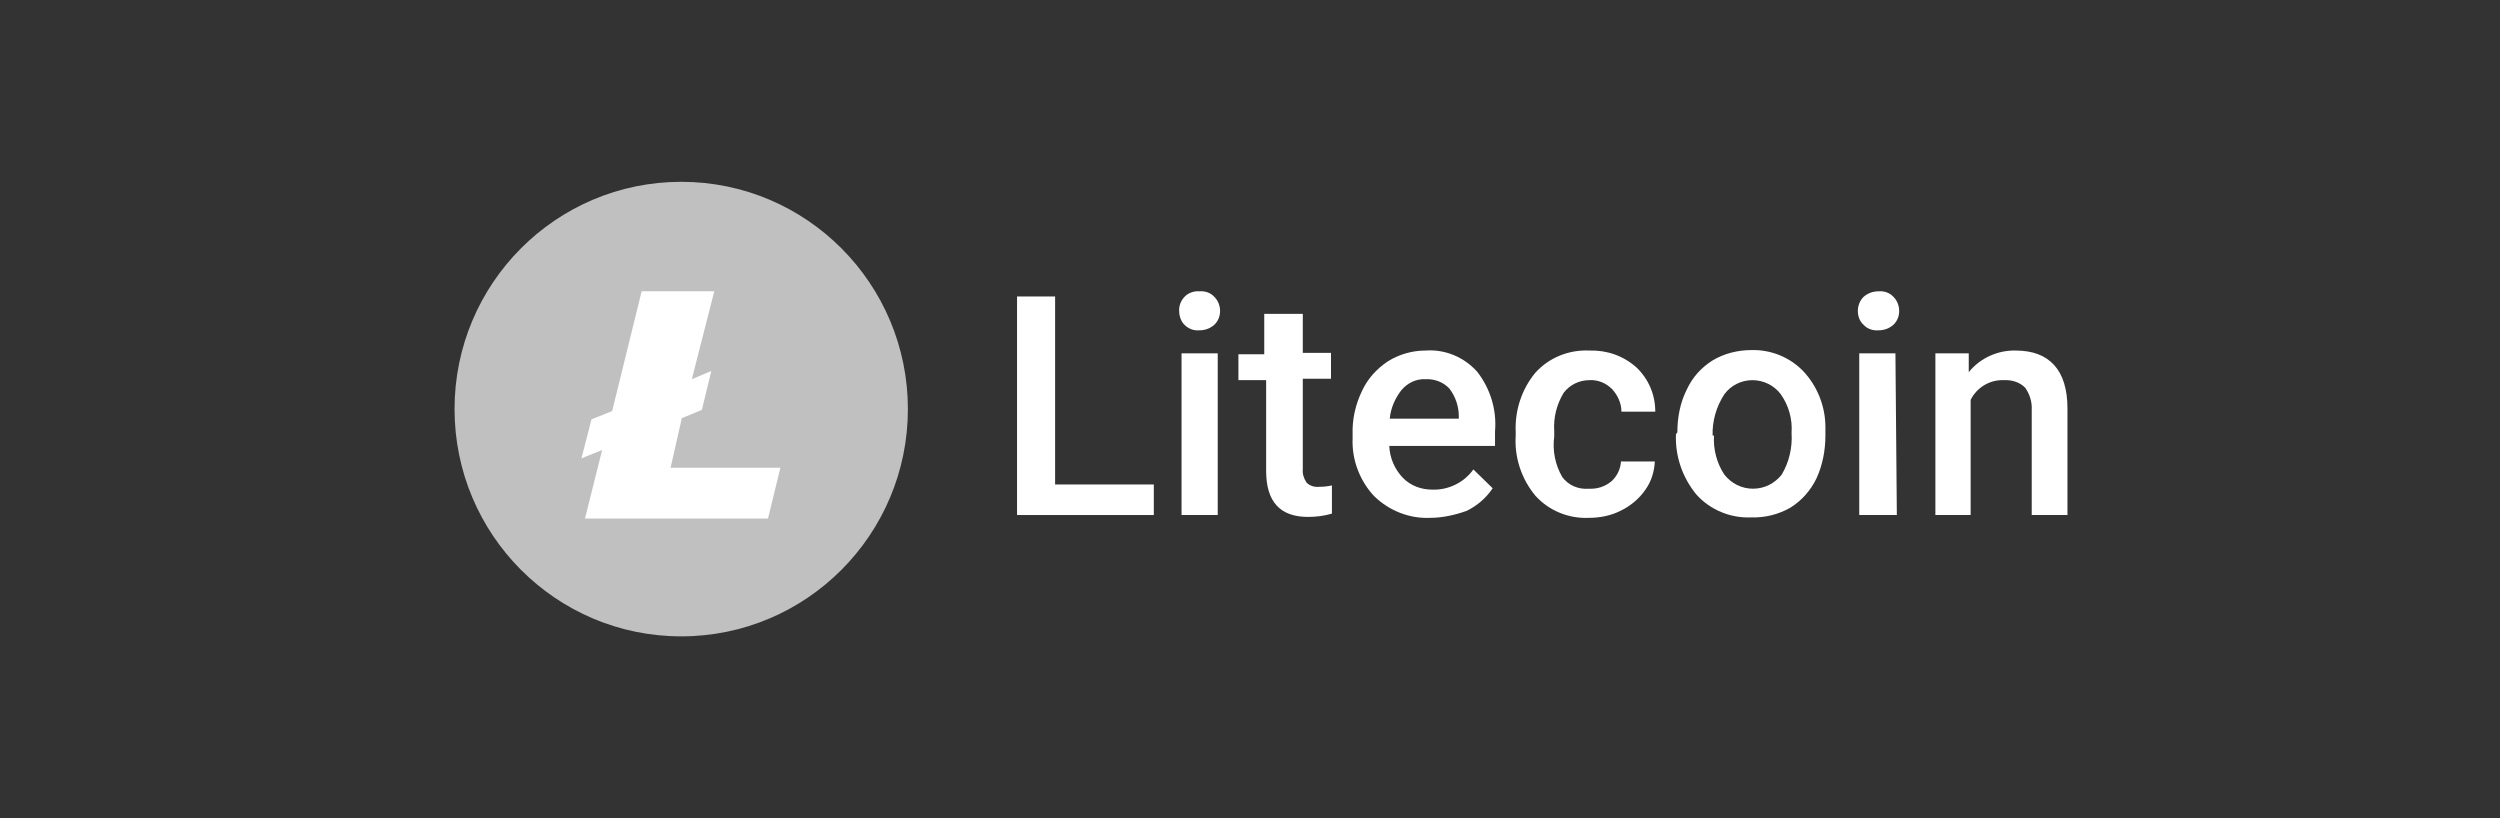 <svg width="110" height="36" viewBox="0 0 110 36" fill="none" xmlns="http://www.w3.org/2000/svg">
<rect x="0" y="0" width="110" height="36" fill="#333333" stroke="none"/>
<path d="M29.974 28C35.482 28 39.947 23.523 39.947 18C39.947 12.477 35.482 8 29.974 8C24.465 8 20 12.477 20 18C20 23.523 24.465 28 29.974 28Z" fill="#C0C0C0"/>
<path fill-rule="evenodd" clip-rule="evenodd" d="M26.493 19.802L25.584 20.165L26.026 18.451L26.935 18.087L28.233 12.815H31.428L30.441 16.685L31.298 16.321L30.883 18.035L30 18.399L29.506 20.581H34.337L33.792 22.815H25.74L26.493 19.802Z" fill="white"/>
<path fill-rule="evenodd" clip-rule="evenodd" d="M46.425 21.317H50.768V22.661H44.75V13.045H46.425V21.317Z" fill="white"/>
<path d="M51.884 13.687C51.864 13.459 51.967 13.211 52.133 13.046C52.298 12.88 52.546 12.797 52.773 12.818C53.022 12.797 53.27 12.88 53.435 13.066C53.601 13.232 53.683 13.459 53.683 13.687C53.683 13.914 53.601 14.121 53.435 14.286C53.249 14.452 53.022 14.534 52.773 14.534C52.525 14.555 52.298 14.472 52.112 14.286C51.967 14.142 51.884 13.914 51.884 13.687ZM53.58 22.661H51.988V15.548H53.58V22.661Z" fill="white"/>
<path fill-rule="evenodd" clip-rule="evenodd" d="M57.323 13.81V15.527H58.564V16.664H57.323V20.635C57.302 20.841 57.364 21.048 57.488 21.234C57.633 21.379 57.84 21.441 58.047 21.42C58.233 21.42 58.419 21.4 58.605 21.358V22.599C58.253 22.703 57.902 22.744 57.55 22.744C56.33 22.744 55.71 22.082 55.71 20.717V16.726H54.49V15.589H55.627V13.81H57.323Z" fill="white"/>
<path d="M62.927 22.785C62.017 22.827 61.128 22.475 60.466 21.834C59.825 21.152 59.474 20.221 59.515 19.291V19.104C59.494 18.443 59.639 17.802 59.928 17.202C60.177 16.664 60.57 16.23 61.066 15.899C61.562 15.589 62.141 15.424 62.72 15.424C63.589 15.361 64.416 15.713 64.995 16.354C65.574 17.099 65.863 18.029 65.781 18.98V19.621H61.128C61.149 20.138 61.355 20.635 61.728 21.027C62.079 21.379 62.534 21.544 63.03 21.544C63.733 21.565 64.416 21.234 64.829 20.655L65.677 21.483C65.388 21.917 64.995 22.248 64.54 22.475C64.023 22.661 63.465 22.785 62.927 22.785ZM62.72 16.685C62.307 16.664 61.934 16.85 61.666 17.161C61.376 17.533 61.19 17.967 61.149 18.422H64.188V18.319C64.188 17.884 64.044 17.45 63.775 17.099C63.506 16.809 63.113 16.664 62.72 16.685Z" fill="white"/>
<path fill-rule="evenodd" clip-rule="evenodd" d="M69.916 21.503C70.289 21.524 70.64 21.4 70.909 21.172C71.157 20.945 71.302 20.635 71.323 20.304H72.812C72.791 20.738 72.667 21.172 72.398 21.545C72.129 21.938 71.757 22.248 71.343 22.455C70.909 22.682 70.413 22.785 69.916 22.785C69.027 22.827 68.159 22.475 67.559 21.814C66.939 21.069 66.629 20.118 66.691 19.167V19.001C66.649 18.05 66.959 17.119 67.559 16.396C68.159 15.734 69.027 15.382 69.937 15.424C70.702 15.403 71.426 15.651 72.005 16.168C72.543 16.685 72.832 17.367 72.832 18.112H71.343C71.343 17.74 71.178 17.388 70.93 17.119C70.661 16.851 70.309 16.706 69.937 16.727C69.482 16.727 69.069 16.933 68.8 17.285C68.49 17.802 68.345 18.381 68.386 18.98V19.208C68.303 19.828 68.428 20.449 68.738 20.986C69.007 21.359 69.462 21.545 69.916 21.503Z" fill="white"/>
<path d="M73.804 19.022C73.804 18.36 73.928 17.719 74.218 17.14C74.466 16.602 74.859 16.168 75.355 15.858C75.872 15.548 76.472 15.403 77.072 15.403C77.919 15.382 78.746 15.713 79.346 16.334C79.966 16.995 80.318 17.884 80.318 18.794V19.167C80.318 19.808 80.194 20.469 79.925 21.048C79.677 21.565 79.284 22.02 78.788 22.331C78.25 22.641 77.65 22.785 77.051 22.765C76.141 22.806 75.252 22.434 74.652 21.772C74.032 21.028 73.701 20.076 73.742 19.105L73.804 19.022ZM75.417 19.167C75.376 19.766 75.541 20.387 75.872 20.883C76.182 21.276 76.637 21.503 77.133 21.503C77.63 21.503 78.085 21.276 78.395 20.883C78.726 20.325 78.871 19.684 78.829 19.043C78.871 18.443 78.705 17.843 78.354 17.347C78.064 16.954 77.588 16.727 77.113 16.727C76.617 16.727 76.162 16.954 75.872 17.347C75.52 17.884 75.334 18.526 75.355 19.167H75.417Z" fill="white"/>
<path d="M81.745 13.687C81.745 13.459 81.828 13.232 81.993 13.066C82.179 12.901 82.406 12.818 82.655 12.818C82.903 12.797 83.151 12.88 83.316 13.066C83.482 13.232 83.564 13.459 83.564 13.687C83.564 13.914 83.482 14.121 83.316 14.286C83.13 14.452 82.903 14.534 82.655 14.534C82.406 14.555 82.158 14.472 81.993 14.286C81.828 14.142 81.745 13.914 81.745 13.687ZM83.461 22.661H81.807V15.548H83.399L83.461 22.661Z" fill="white"/>
<path fill-rule="evenodd" clip-rule="evenodd" d="M86.625 15.548V16.375C87.121 15.755 87.907 15.403 88.693 15.424C90.161 15.424 90.968 16.272 90.968 17.967V22.661H89.396V18.05C89.417 17.698 89.313 17.347 89.107 17.057C88.859 16.809 88.507 16.706 88.155 16.727C87.535 16.706 86.977 17.057 86.708 17.595V22.661H85.157V15.548H86.625Z" fill="white"/>
</svg>
